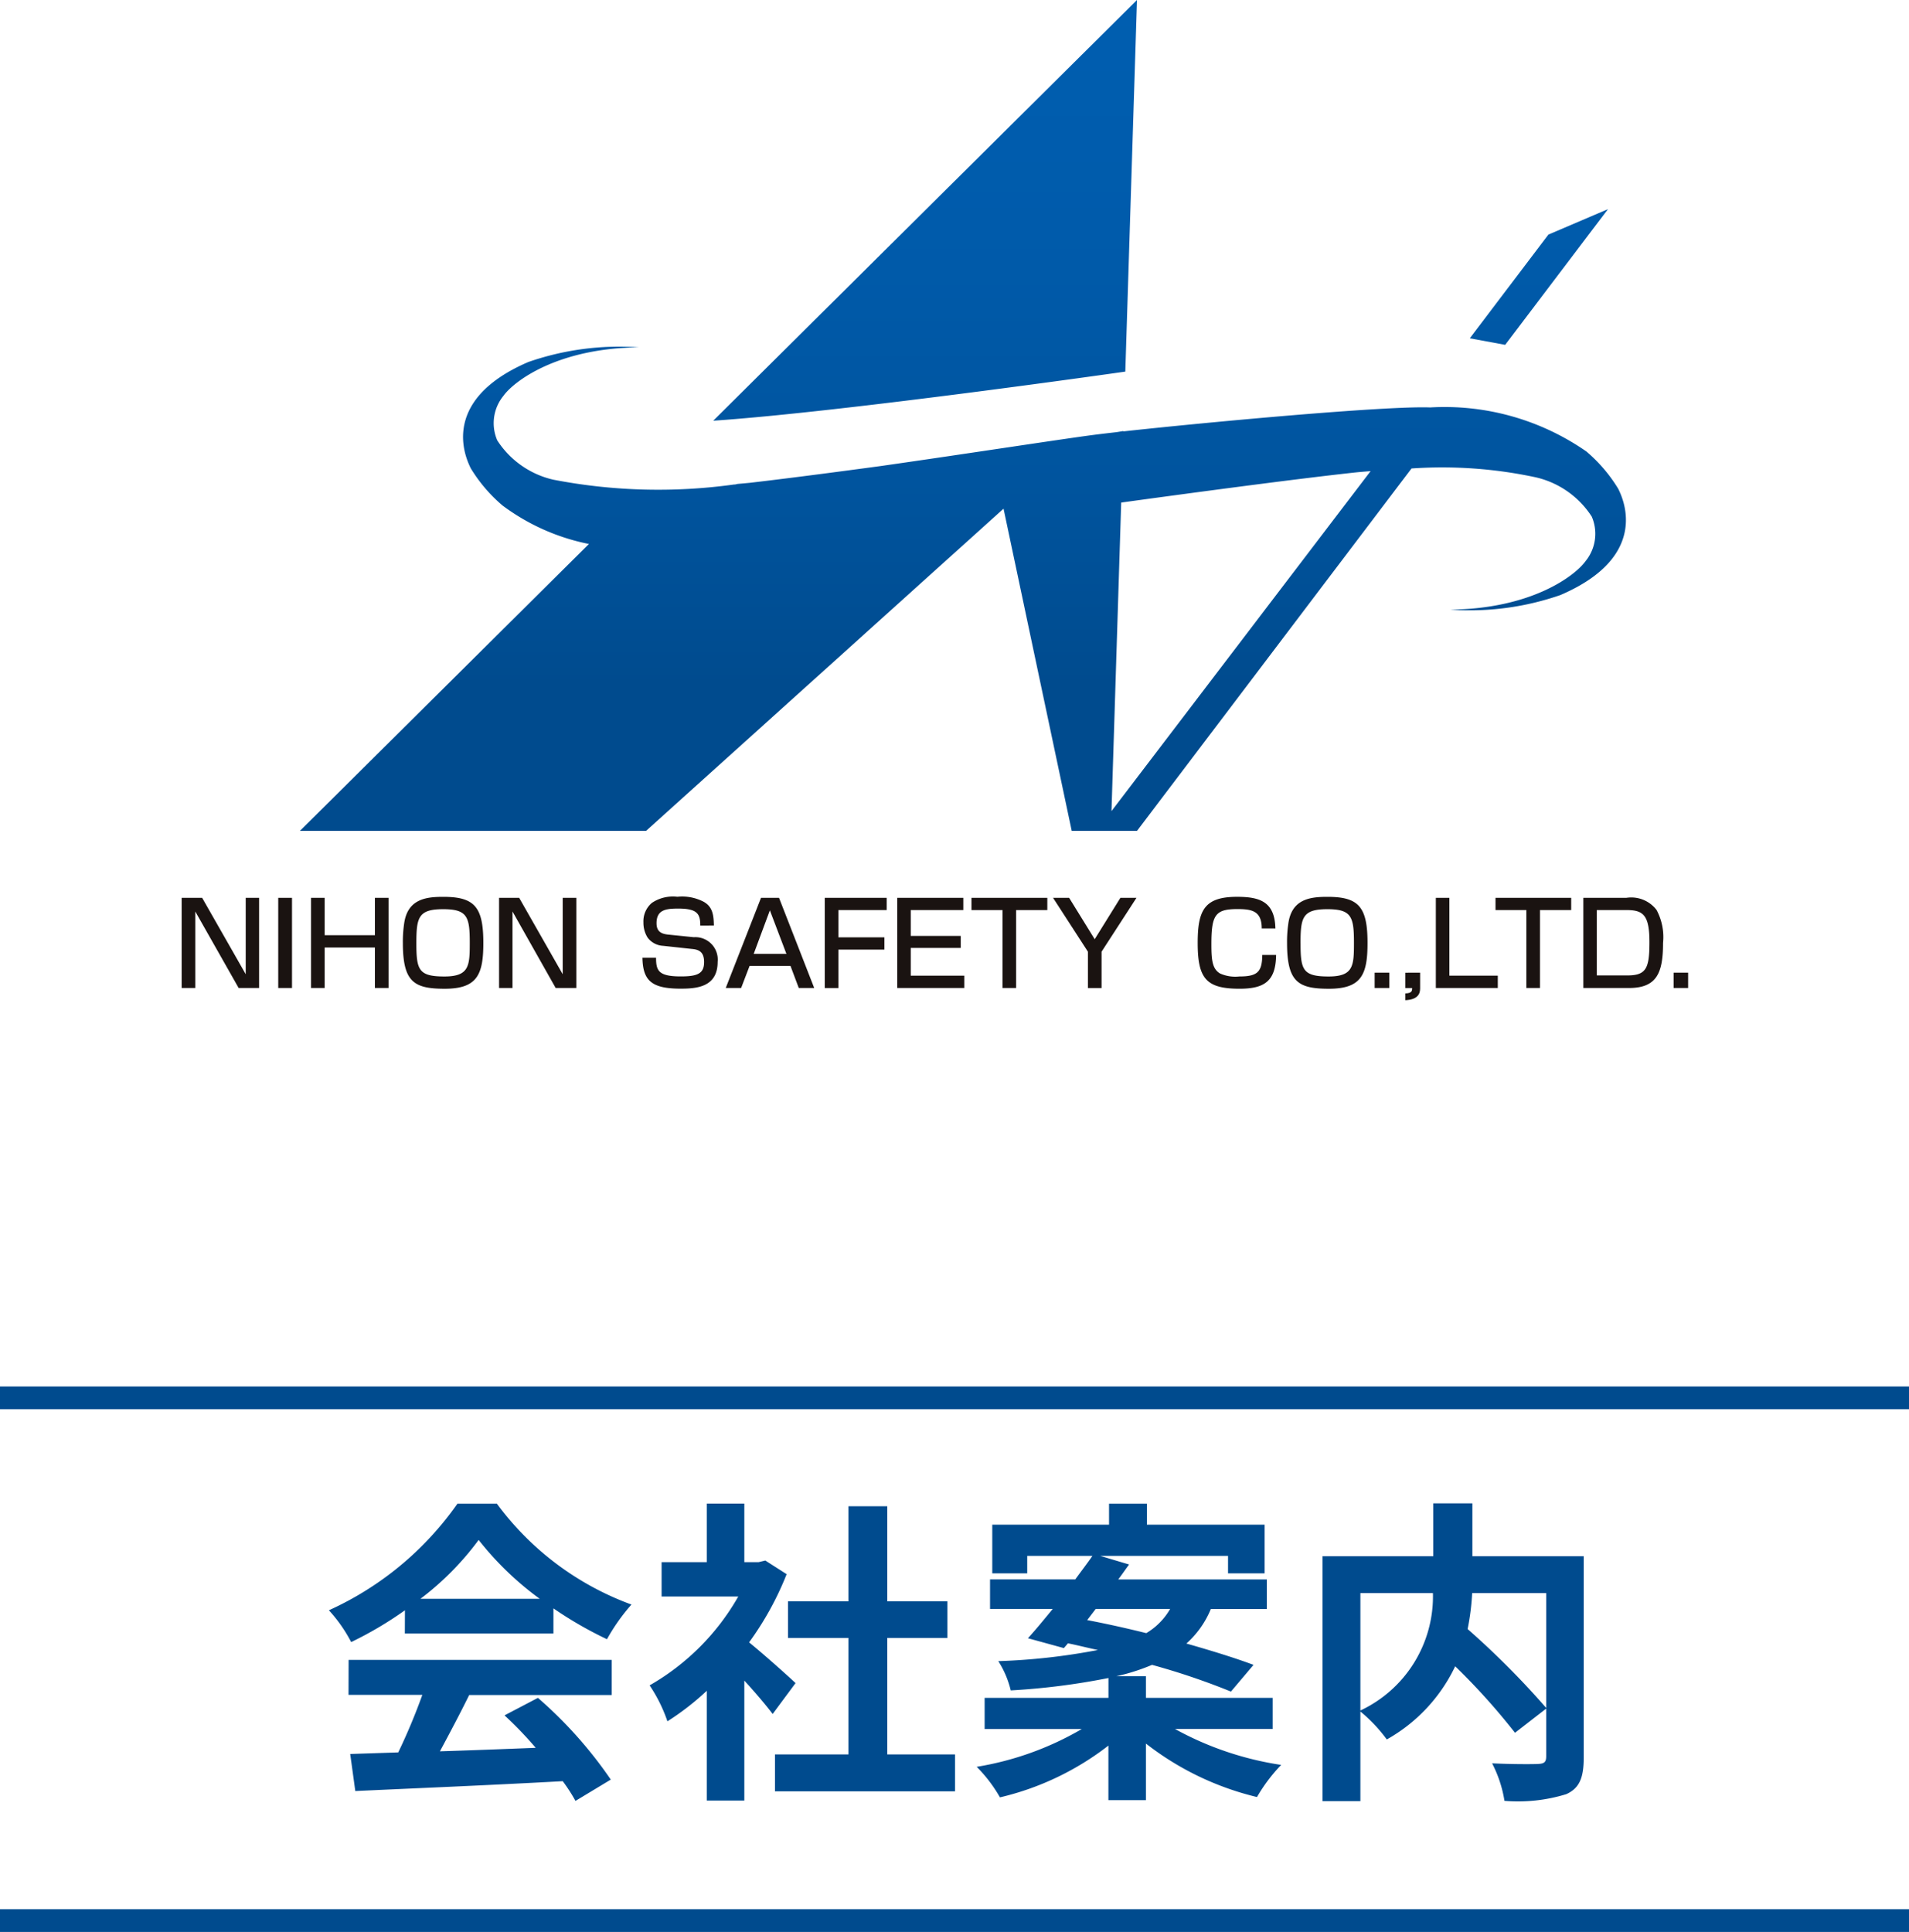 <svg xmlns="http://www.w3.org/2000/svg" xmlns:xlink="http://www.w3.org/1999/xlink" width="84" height="85.006" viewBox="0 0 84 85.006">
  <defs>
    <linearGradient id="linear-gradient" x1="0.5" y1="1" x2="0.5" gradientUnits="objectBoundingBox">
      <stop offset="0.166" stop-color="#004b8e"/>
      <stop offset="0.414" stop-color="#00549e"/>
      <stop offset="0.721" stop-color="#005bab"/>
      <stop offset="1" stop-color="#005eb0"/>
    </linearGradient>
  </defs>
  <g id="グループ_162564" data-name="グループ 162564" transform="translate(22830.115 17461.006)">
    <path id="パス_84949" data-name="パス 84949" d="M0,0H84V1H0Z" transform="translate(-22830.115 -17400)" fill="#004b8e"/>
    <path id="パス_84950" data-name="パス 84950" d="M0,0H84V1H0Z" transform="translate(-22830.115 -17377)" fill="#004b8e"/>
    <path id="パス_84951" data-name="パス 84951" d="M-24-7.658a12.723,12.723,0,0,0,2.562-2.59,13.625,13.625,0,0,0,2.688,2.59Zm-.686,1.526h6.538V-7.238A16.918,16.918,0,0,0-15.792-5.88a8.629,8.629,0,0,1,1.078-1.526,12.806,12.806,0,0,1-5.922-4.438h-1.736a13.9,13.9,0,0,1-5.656,4.69,6.5,6.5,0,0,1,.98,1.4,16.165,16.165,0,0,0,2.366-1.4Zm-2.478,2.7h3.248A26.885,26.885,0,0,1-24.976-.9l-2.114.07L-26.866.8c2.38-.112,5.838-.252,9.128-.434a7.422,7.422,0,0,1,.56.868l1.554-.938A18.829,18.829,0,0,0-18.83-3.3l-1.47.77a16.686,16.686,0,0,1,1.372,1.428c-1.428.056-2.87.112-4.214.154.42-.784.882-1.652,1.288-2.478h6.272V-4.97H-27.16Zm19.67-.518c-.294-.28-1.372-1.246-2.044-1.792a13.589,13.589,0,0,0,1.652-3l-.938-.6-.294.07h-.63v-2.576H-11.4v2.576h-1.988v1.512h3.374A10.458,10.458,0,0,1-13.916-3.85a6.673,6.673,0,0,1,.784,1.582A11.585,11.585,0,0,0-11.4-3.612v4.83h1.652V-4.06c.476.518.952,1.078,1.246,1.47ZM-3.458-.812V-5.936H-.812v-1.61H-3.458v-4.186H-5.166v4.186h-2.66v1.61h2.66V-.812H-8.4V.812H-.476V-.812Zm9.17-6.4H8.988a2.928,2.928,0,0,1-1.05,1.064c-.9-.224-1.792-.42-2.6-.574ZM13.5-1.932V-3.3H7.924v-.952h-1.3a8.99,8.99,0,0,0,1.568-.5,30.759,30.759,0,0,1,3.472,1.176l.994-1.176c-.784-.294-1.82-.616-2.954-.938A4.159,4.159,0,0,0,10.78-7.21h2.464v-1.3H6.706c.168-.224.322-.448.476-.658L5.908-9.548h5.628v.77h1.61V-10.92H7.966v-.924H6.3v.924H1.162v2.142H2.7v-.77h2.87c-.224.322-.49.672-.756,1.036H1.064v1.3H3.822c-.392.476-.756.924-1.092,1.288l1.582.434.182-.21c.42.084.868.2,1.316.294a27.787,27.787,0,0,1-4.382.49,4.205,4.205,0,0,1,.546,1.288,30.59,30.59,0,0,0,4.3-.546V-3.3H.826v1.372H5.1A13.466,13.466,0,0,1,.476-.266,6.316,6.316,0,0,1,1.5,1.078,12.393,12.393,0,0,0,6.272-1.2V1.2H7.924V-1.288A12.79,12.79,0,0,0,12.81,1.064,7.338,7.338,0,0,1,13.874-.35,13.952,13.952,0,0,1,9.2-1.932ZM25.536-7.91v5.054a36.544,36.544,0,0,0-3.458-3.472,10.61,10.61,0,0,0,.2-1.582Zm-8.176,0h3.192A5.546,5.546,0,0,1,17.36-2.744Zm9.828-1.624h-4.9v-2.324H20.566v2.324H15.694V1.246H17.36V-2.7A6.774,6.774,0,0,1,18.522-1.47a7.267,7.267,0,0,0,3.01-3.22,29.28,29.28,0,0,1,2.632,2.926l1.372-1.064v2.1c0,.252-.084.322-.35.336s-1.2.014-2.03-.028A5.46,5.46,0,0,1,23.7,1.232,7.226,7.226,0,0,0,26.418.938c.588-.266.77-.728.77-1.624Z" transform="translate(-22787.615 -17383)" fill="#004b8e"/>
    <path id="パス_84723" data-name="パス 84723" d="M456.725,186.795l18.647-18.512-.514,16.351S462.515,186.4,456.725,186.795Zm34.848-3.339,4.523-5.971-2.622,1.12-3.458,4.563Zm2.442,11.005a12.166,12.166,0,0,1-4.861.646c3.568-.036,5.488-1.48,5.959-2.138a1.906,1.906,0,0,0,.269-1.956,3.994,3.994,0,0,0-2.467-1.729,19.623,19.623,0,0,0-5.464-.388l-12.078,15.945H472.5l-3-14.176-15.729,14.176h-15.23l12.715-12.623a9.437,9.437,0,0,1-3.8-1.691,6.755,6.755,0,0,1-1.4-1.639c-.132-.283-1.532-2.925,2.532-4.676a12.17,12.17,0,0,1,4.862-.646c-3.568.036-5.488,1.48-5.959,2.139a1.9,1.9,0,0,0-.268,1.955,3.993,3.993,0,0,0,2.466,1.729,24.284,24.284,0,0,0,7.956.212l.033,0c.052-.006.092-.024.146-.028.148-.012.324-.029.5-.045,1.632-.189,3.783-.47,5.769-.739,3.783-.54,7.912-1.18,9.381-1.372.253-.033.6-.074.991-.118l.31-.05v.015c3.648-.4,11.538-1.13,13.5-1.054a10.926,10.926,0,0,1,6.871,1.938,6.747,6.747,0,0,1,1.4,1.639C496.68,190.066,498.079,192.709,494.015,194.46Zm-8.364-5.449c-.231.02-.455.036-.691.061-2.765.3-7.731.971-10.283,1.323l-.427,13.576Z" transform="translate(-23255.457 -17629.289)" fill="url(#linear-gradient)"/>
    <path id="パス_84724" data-name="パス 84724" d="M411.425,380.05l1.917,3.361V380.05h.589v3.967h-.9l-1.908-3.366v3.366h-.6V380.05Z" transform="translate(-23232.645 -17801.551)" fill="#1a1311"/>
    <path id="パス_84725" data-name="パス 84725" d="M433.984,380.05v3.967h-.606V380.05Z" transform="translate(-23251.25 -17801.551)" fill="#1a1311"/>
    <path id="パス_84726" data-name="パス 84726" d="M441.749,380.05v1.644h2.211V380.05h.6v3.967h-.6v-1.782h-2.211v1.782h-.6V380.05Z" transform="translate(-23257.578 -17801.551)" fill="#1a1311"/>
    <path id="パス_84727" data-name="パス 84727" d="M466.407,381.838c0,1.382-.261,2.016-1.7,2.016-1.358,0-1.841-.3-1.841-2.019a5.471,5.471,0,0,1,.056-.849c.151-1.095.989-1.176,1.723-1.176C466.02,379.81,466.407,380.254,466.407,381.838Zm-2.947.018c0,1.17.1,1.458,1.233,1.458,1.09,0,1.117-.465,1.117-1.476,0-1.143-.1-1.485-1.169-1.485C463.542,380.353,463.46,380.718,463.46,381.856Z" transform="translate(-23275.254 -17801.355)" fill="#1a1311"/>
    <path id="パス_84728" data-name="パス 84728" d="M674.838,381.838c0,1.382-.26,2.016-1.7,2.016-1.358,0-1.841-.3-1.841-2.019a5.521,5.521,0,0,1,.056-.849c.151-1.095.988-1.176,1.723-1.176C674.451,379.81,674.838,380.254,674.838,381.838Zm-2.947.018c0,1.17.1,1.458,1.233,1.458,1.091,0,1.117-.465,1.117-1.476,0-1.143-.1-1.485-1.168-1.485C671.973,380.353,671.89,380.718,671.89,381.856Z" transform="translate(-23444.779 -17801.355)" fill="#1a1311"/>
    <path id="パス_84729" data-name="パス 84729" d="M486.248,380.05l1.915,3.361V380.05h.6v3.967h-.909l-1.9-3.366v3.366h-.591V380.05Z" transform="translate(-23293.518 -17801.551)" fill="#1a1311"/>
    <path id="パス_84730" data-name="パス 84730" d="M521.767,381.073c0-.519-.132-.747-.976-.747-.549,0-.949.06-.949.645,0,.36.2.468.513.5l1.126.115a.987.987,0,0,1,1.05,1.085c0,1.125-.952,1.179-1.632,1.179-1.29,0-1.657-.366-1.678-1.359h.6c0,.57.108.82,1.091.82.745,0,1.023-.13,1.023-.634,0-.462-.251-.551-.545-.575l-1.25-.136a.909.909,0,0,1-.691-.363,1.23,1.23,0,0,1-.184-.669,1.059,1.059,0,0,1,.371-.857,1.658,1.658,0,0,1,1.123-.27,2.046,2.046,0,0,1,1.16.222c.387.222.436.564.446,1.041Z" transform="translate(-23321.068 -17801.355)" fill="#1a1311"/>
    <path id="パス_84731" data-name="パス 84731" d="M542.751,384.017h-.679l-.365-.972h-1.8l-.372.972h-.677l1.552-3.967h.793Zm-2.663-1.5h1.441L540.8,380.6Z" transform="translate(-23337.039 -17801.551)" fill="#1a1311"/>
    <path id="パス_84732" data-name="パス 84732" d="M564.986,380.05v.538H562.86v1.2h2.025v.54H562.86v1.692h-.6V380.05Z" transform="translate(-23356.084 -17801.551)" fill="#1a1311"/>
    <path id="パス_84733" data-name="パス 84733" d="M582.252,380.05v.538h-2.313v1.137h2.2v.528h-2.2v1.221h2.355v.543h-2.949V380.05Z" transform="translate(-23369.979 -17801.551)" fill="#1a1311"/>
    <path id="パス_84734" data-name="パス 84734" d="M600.207,380.05v.538h-1.372v3.429h-.6v-3.429h-1.365v-.538Z" transform="translate(-23384.238 -17801.551)" fill="#1a1311"/>
    <path id="パス_84735" data-name="パス 84735" d="M616.8,380.05l1.125,1.821,1.131-1.821h.707l-1.536,2.37v1.6h-.6v-1.6l-1.534-2.37Z" transform="translate(-23399.871 -17801.551)" fill="#1a1311"/>
    <path id="パス_84736" data-name="パス 84736" d="M653.052,381.2c0-.762-.424-.852-1.067-.852-.982,0-1.149.258-1.149,1.554,0,.708.046,1.083.383,1.281a1.651,1.651,0,0,0,.848.13c.8,0,1-.2,1.009-.945h.608c-.015,1.14-.5,1.485-1.606,1.485-1.466,0-1.844-.439-1.844-2.016,0-1.431.292-2.028,1.729-2.028.984,0,1.666.2,1.689,1.392Z" transform="translate(-23427.648 -17801.355)" fill="#1a1311"/>
    <path id="パス_84737" data-name="パス 84737" d="M692.679,397.764v.675h-.646v-.675Z" transform="translate(-23461.66 -17815.973)" fill="#1a1311"/>
    <path id="パス_84738" data-name="パス 84738" d="M699.693,397.764v.7c0,.237-.108.486-.652.513v-.3c.308-.006.3-.135.3-.236h-.3v-.675Z" transform="translate(-23467.32 -17815.973)" fill="#1a1311"/>
    <path id="パス_84739" data-name="パス 84739" d="M706.862,380.05v3.424h2.13v.543h-2.726V380.05Z" transform="translate(-23473.201 -17801.551)" fill="#1a1311"/>
    <path id="パス_84740" data-name="パス 84740" d="M723.73,380.05v.538h-1.374v3.429h-.6v-3.429H720.4v-.538Z" transform="translate(-23484.709 -17801.551)" fill="#1a1311"/>
    <path id="パス_84741" data-name="パス 84741" d="M743.093,380.05a1.4,1.4,0,0,1,1.328.532,2.532,2.532,0,0,1,.286,1.452c0,1.322-.276,1.983-1.5,1.983H741.2V380.05Zm-1.3.538v2.876h1.341c.831,0,.975-.306.975-1.461,0-1.2-.272-1.416-1.015-1.416Z" transform="translate(-23501.645 -17801.551)" fill="#1a1311"/>
    <path id="パス_84742" data-name="パス 84742" d="M763.221,397.764v.675h-.639v-.675Z" transform="translate(-23519.055 -17815.973)" fill="#1a1311"/>
  </g>
</svg>
